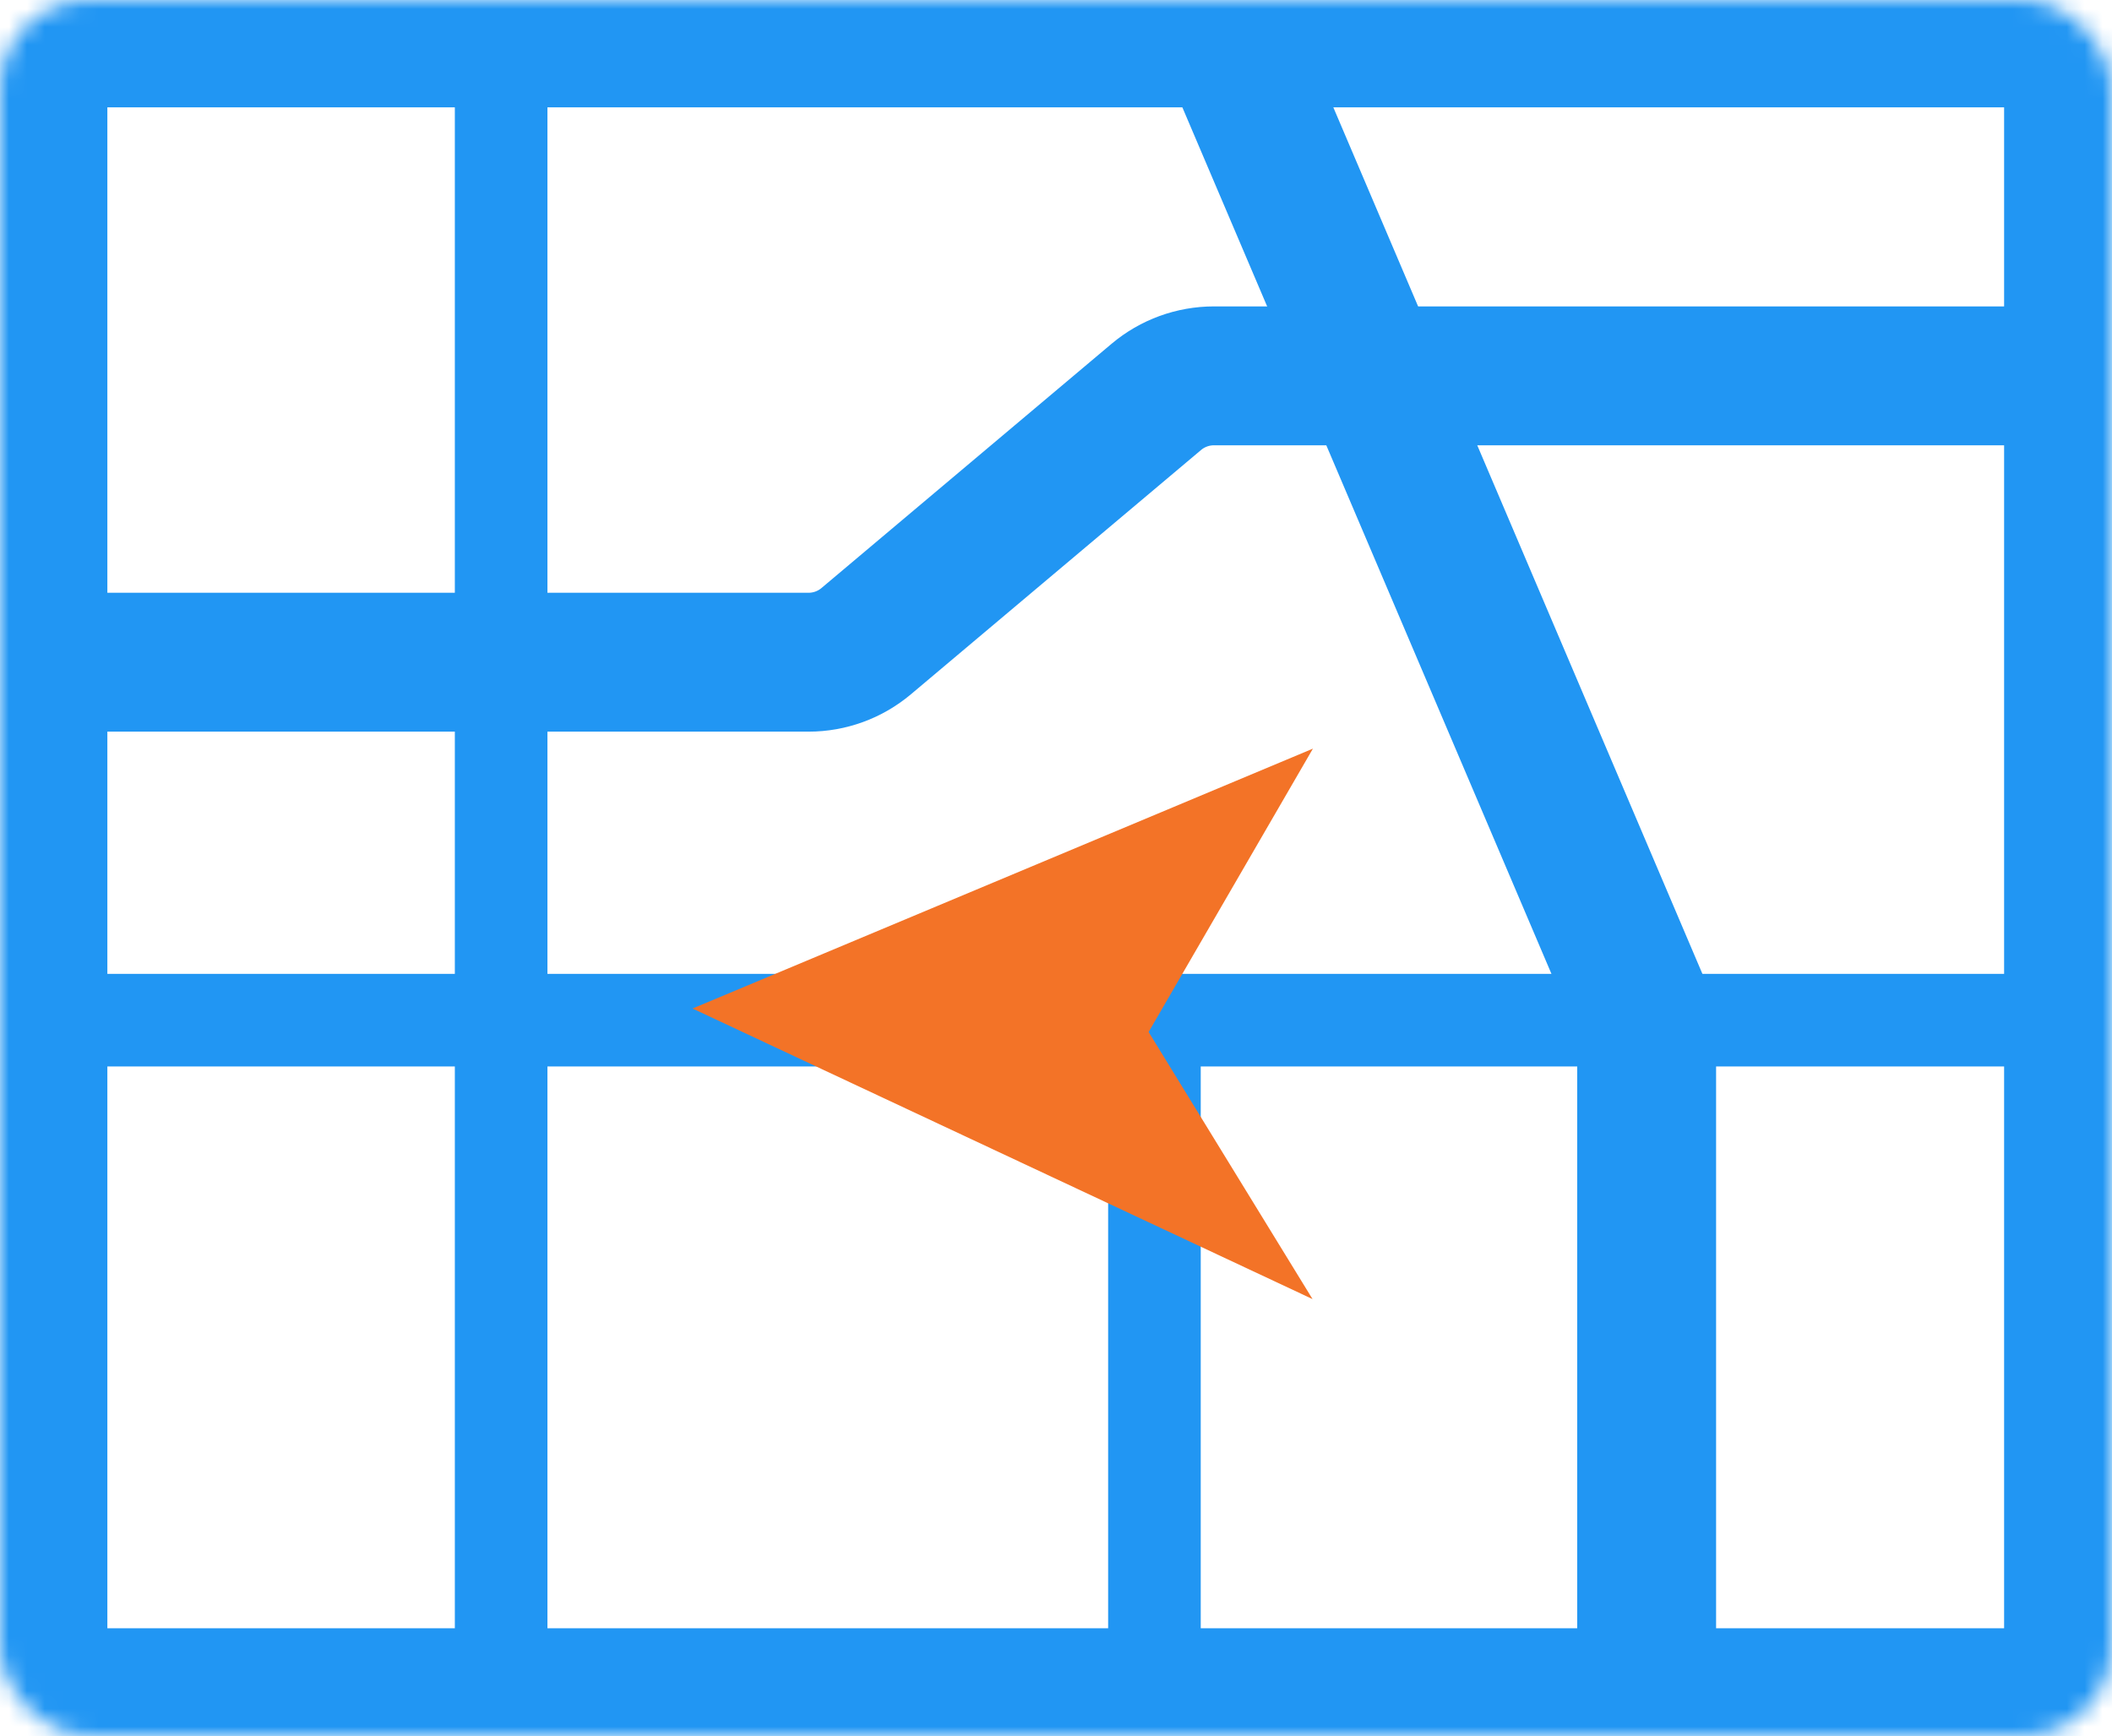 <?xml version="1.0" encoding="UTF-8" standalone="no"?>
<svg
   width="91.237"
   height="75"
   viewBox="0 0 91.237 75"
   fill="none"
   version="1.1"
   id="svg21"
   sodipodi:docname="Group 86.svg"
   inkscape:version="1.1.1 (3bf5ae0d25, 2021-09-20)"
   xmlns:inkscape="http://www.inkscape.org/namespaces/inkscape"
   xmlns:sodipodi="http://sodipodi.sourceforge.net/DTD/sodipodi-0.dtd"
   xmlns="http://www.w3.org/2000/svg"
   xmlns:svg="http://www.w3.org/2000/svg">
  <defs
     id="defs25" />
  <sodipodi:namedview
     id="namedview23"
     pagecolor="#ffffff"
     bordercolor="#666666"
     borderopacity="1.0"
     inkscape:pageshadow="2"
     inkscape:pageopacity="0.0"
     inkscape:pagecheckerboard="0"
     showgrid="false"
     inkscape:zoom="4.2886598"
     inkscape:cx="58.992788"
     inkscape:cy="49.549279"
     inkscape:window-width="1920"
     inkscape:window-height="1057"
     inkscape:window-x="1912"
     inkscape:window-y="-8"
     inkscape:window-maximized="1"
     inkscape:current-layer="svg21" />
  <path
     d="M 53.351,2.32 71.134,44.072"
     stroke="#2196f3"
     stroke-width="6"
     id="path2" />
  <path
     d="M 3.093,44.072 H 88.144"
     stroke="#2196f3"
     stroke-width="4"
     id="path4" />
  <path
     d="M 49.871,44.459 V 72.294"
     stroke="#2196f3"
     stroke-width="4"
     id="path6" />
  <path
     d="M 71.134,44.845 V 72.294"
     stroke="#2196f3"
     stroke-width="6"
     id="path8" />
  <path
     d="M 3.866,28.608 H 34.929 c 0.911,0 1.793,-0.322 2.49,-0.909 L 49.952,17.146 c 0.697,-0.587 1.579,-0.909 2.49,-0.909 h 37.249"
     stroke="#2196f3"
     stroke-width="6"
     id="path10" />
  <path
     d="M 21.649,2.32 V 71.907"
     stroke="#2196f3"
     stroke-width="4"
     id="path12" />
  <path
     d="M 56.717,32.342 49.62,44.583 56.701,56.122 29.916,43.569 Z"
     fill="#f37327"
     id="path14"
     style="stroke-width:0.773" />
  <mask
     id="path-8-inside-1_622_28"
     fill="#ffffff">
    <rect
       width="118"
       height="97"
       rx="5"
       id="rect16"
       x="0"
       y="0" />
  </mask>
  <rect
     width="118"
     height="97"
     rx="5"
     stroke="#2196f3"
     stroke-width="12"
     mask="url(#path-8-inside-1_622_28)"
     id="rect19"
     x="0"
     y="0"
     transform="scale(0.773)" />
</svg>
